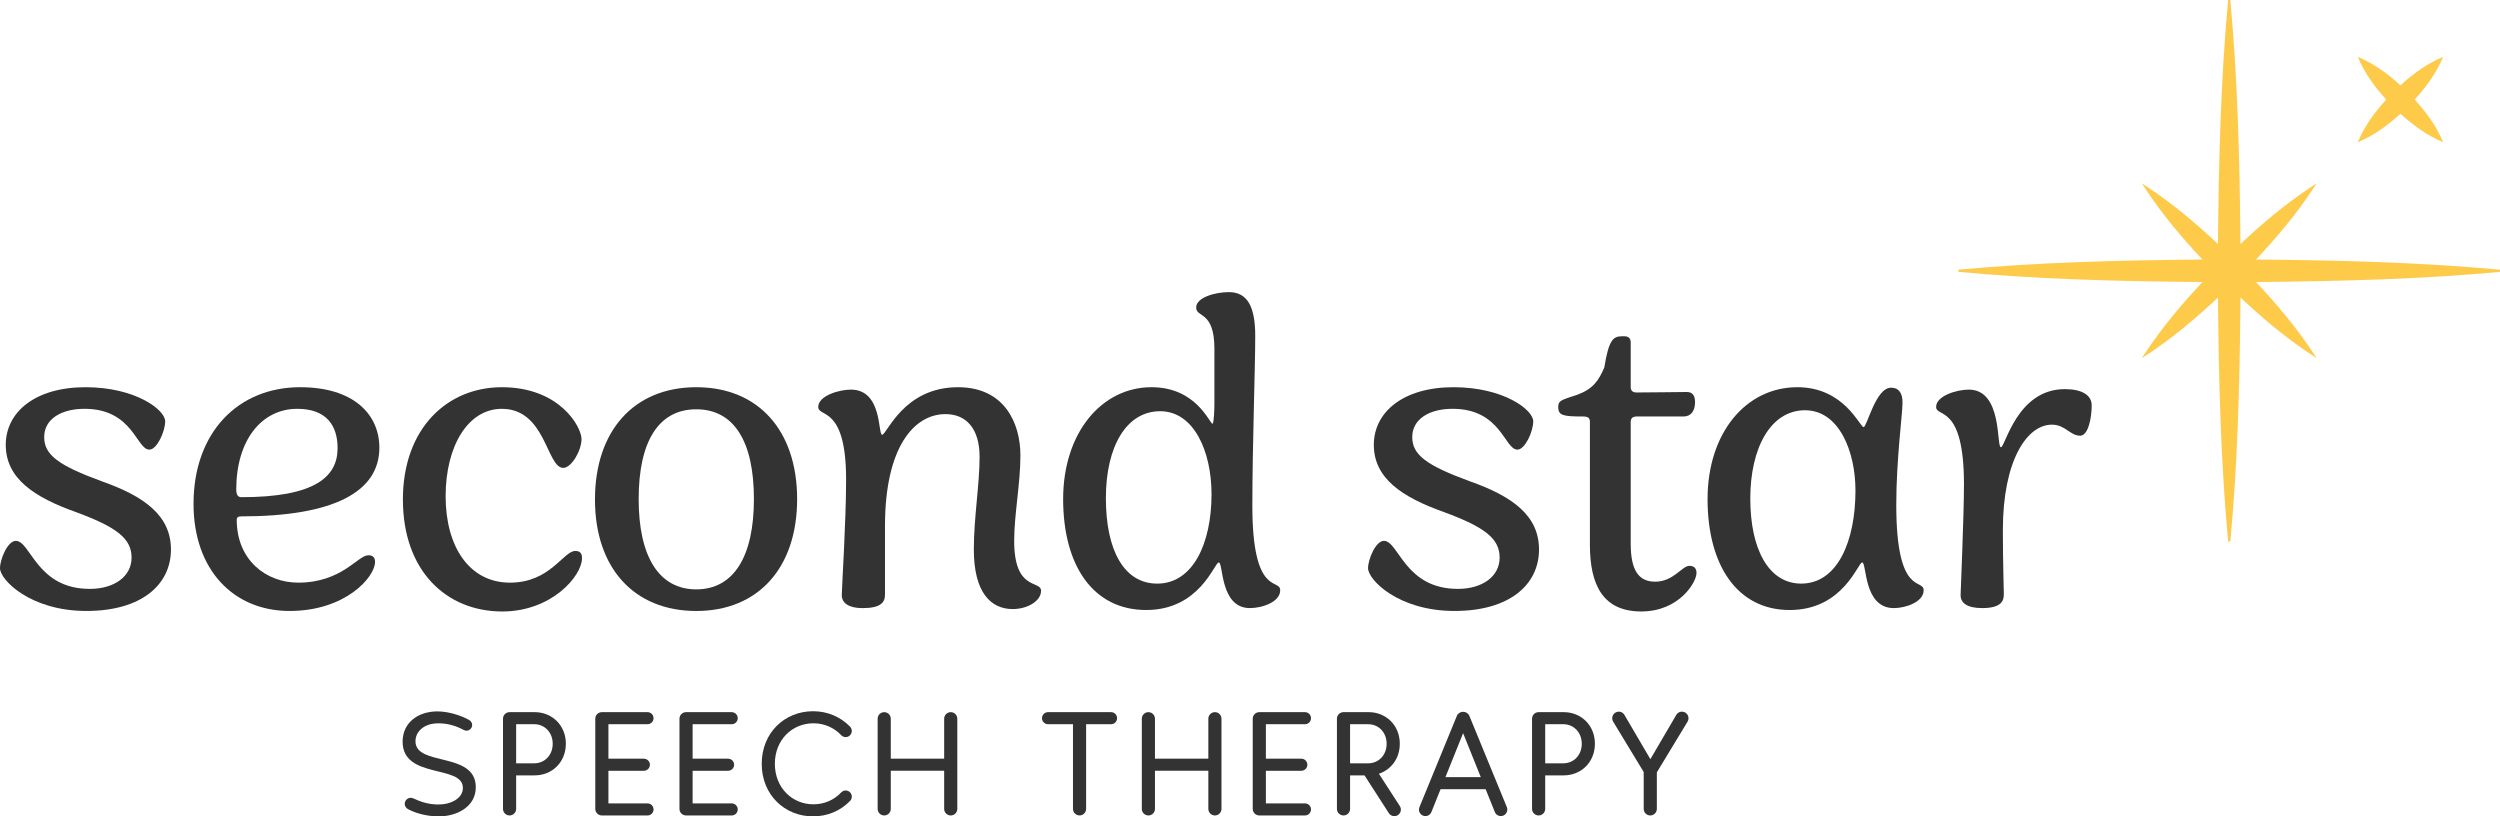 <?xml version="1.0" encoding="UTF-8"?> <svg xmlns="http://www.w3.org/2000/svg" id="Layer_1" viewBox="0 0 352.72 115.181"><defs><style>.cls-1{fill:#333;}.cls-1,.cls-2{stroke-width:0px;}.cls-2{fill:#fdca4a;}</style></defs><path class="cls-2" d="M352.72,38.052c-11.671-1.089-23.697-1.343-34.429-1.433,2.768-2.942,5.663-6.318,8.155-10.134l.397-.608-.608.397c-3.816,2.493-7.192,5.387-10.135,8.156-.112-12.78-.432-23.72-1.432-34.43h-.304c-1.088,11.667-1.343,23.694-1.433,34.429-2.942-2.768-6.317-5.662-10.133-8.155l-.608-.397.397.608c2.491,3.814,5.386,7.19,8.155,10.133-11.353.095-23.213.381-34.428,1.434v.304c10.727,1.006,21.663,1.326,34.433,1.434-2.769,2.947-5.665,6.325-8.159,10.133l-.4.611.611-.4c3.808-2.494,7.186-5.39,10.133-8.159.096,11.354.381,23.215,1.434,34.433h.304c1.007-10.727,1.326-21.664,1.434-34.433,2.946,2.768,6.324,5.664,10.133,8.159l.611.4-.4-.611c-2.494-3.808-5.39-7.187-8.16-10.134,12.78-.112,23.72-.433,34.434-1.432v-.304Z"></path><path class="cls-2" d="M336.672,14.046c-1.63,1.789-3.054,3.712-4.019,6.021,2.31-.966,4.234-2.389,6.023-4.02,1.789,1.63,3.713,3.054,6.022,4.02-.966-2.309-2.389-4.232-4.018-6.021,1.633-1.787,3.056-3.712,4.018-6.024-2.312.962-4.236,2.384-6.022,4.017-1.787-1.632-3.711-3.055-6.023-4.017.962,2.313,2.385,4.237,4.019,6.024Z"></path><path class="cls-1" d="M0,80.172c0-1.287,1.084-3.862,2.236-3.862,2.1,0,2.913,6.775,10.433,6.775,3.455,0,5.894-1.762,5.894-4.403,0-2.643-1.965-4.269-7.859-6.437-5.894-2.1-9.891-4.743-9.891-9.486,0-4.607,4.132-8.129,11.246-8.129,7.046,0,11.246,3.184,11.246,4.81,0,1.422-1.151,3.997-2.235,3.997-1.829,0-2.304-5.759-9.146-5.759-3.252,0-5.691,1.422-5.691,3.997,0,2.507,2.032,3.997,8.13,6.232,5.962,2.102,9.756,4.81,9.756,9.621,0,4.947-4.133,8.672-11.925,8.672-7.927,0-12.195-4.403-12.195-6.029Z"></path><path class="cls-1" d="M27.304,71.094c0-10.096,6.301-16.464,15.041-16.464,7.588,0,11.179,3.862,11.179,8.537,0,6.232-6.436,9.688-19.512,9.688-.407,0-.61.135-.61.473,0,5.691,4.133,8.875,8.672,8.875,6.166,0,8.402-3.862,9.892-3.862.61,0,.949.272.949.949,0,2.1-4.133,6.91-12.06,6.91s-13.55-5.827-13.55-15.107ZM47.63,63.235c0-3.186-1.558-5.556-5.691-5.556-5.013,0-8.605,4.403-8.605,11.383,0,.813.271,1.084.746,1.084,10.298,0,13.55-2.846,13.55-6.91Z"></path><path class="cls-1" d="M56.843,70.484c0-10.094,6.301-15.853,13.957-15.853,8.198,0,11.246,5.624,11.246,7.316,0,1.627-1.423,4.065-2.574,4.065-2.371,0-2.439-8.332-8.672-8.332-4.743,0-7.928,5.216-7.928,12.331,0,7.181,3.388,12.194,9.079,12.194s7.521-4.471,9.214-4.471c.678,0,.949.338.949,1.016,0,2.506-4.269,7.521-11.246,7.521-7.928,0-14.024-5.759-14.024-15.787Z"></path><path class="cls-1" d="M83.943,70.484c0-9.688,5.488-15.853,14.295-15.853,8.74,0,14.228,6.097,14.228,15.786s-5.488,15.786-14.228,15.786c-8.807,0-14.295-6.097-14.295-15.718ZM106.368,70.416c0-8.197-2.846-12.669-8.13-12.669s-8.13,4.472-8.13,12.669,2.913,12.737,8.13,12.737,8.13-4.538,8.13-12.737Z"></path><path class="cls-1" d="M118.764,83.966c0-1.016.61-10.299.61-16.328,0-10.502-3.929-8.672-3.929-10.229,0-1.559,2.913-2.44,4.607-2.44,4.471,0,3.794,6.369,4.404,6.369.677,0,2.981-6.707,10.705-6.707,6.572,0,8.807,5.081,8.807,9.621,0,3.997-.88,8.332-.88,12.059,0,7.183,3.793,5.488,3.793,7.046,0,1.424-1.896,2.575-3.997,2.575-3.116,0-5.488-2.37-5.488-8.402,0-4.538.812-9.146.812-13.075,0-3.997-1.896-6.029-4.81-6.029-4.404,0-8.536,4.606-8.536,15.786v9.688c0,1.151-.678,1.897-3.185,1.897-1.965,0-2.913-.746-2.913-1.829Z"></path><path class="cls-1" d="M149.997,70.416c0-9.35,5.42-15.786,12.466-15.786,6.369,0,8.198,5.149,8.604,5.149.204,0,.271-2.032.271-2.846v-7.724c0-5.421-2.574-4.335-2.574-5.827,0-1.422,2.709-2.168,4.607-2.168,2.574,0,3.727,1.965,3.727,6.165,0,4.743-.407,15.583-.407,23.984,0,12.94,3.929,10.164,3.929,11.924,0,1.627-2.507,2.507-4.269,2.507-4.269,0-3.726-6.437-4.404-6.437-.61,0-2.642,6.707-10.23,6.707-7.521,0-11.721-6.3-11.721-15.65ZM170.932,69.738c0-6.097-2.507-11.721-7.249-11.721s-7.656,4.946-7.656,12.264c0,7.386,2.574,12.059,7.249,12.059,5.082,0,7.656-5.759,7.656-12.602Z"></path><path class="cls-1" d="M193.017,80.172c0-1.287,1.084-3.862,2.236-3.862,2.1,0,2.913,6.775,10.433,6.775,3.455,0,5.894-1.762,5.894-4.403,0-2.643-1.965-4.269-7.859-6.437-5.894-2.1-9.891-4.743-9.891-9.486,0-4.607,4.132-8.129,11.246-8.129,7.046,0,11.246,3.184,11.246,4.81,0,1.422-1.151,3.997-2.235,3.997-1.829,0-2.304-5.759-9.146-5.759-3.252,0-5.691,1.422-5.691,3.997,0,2.507,2.032,3.997,8.13,6.232,5.962,2.102,9.756,4.81,9.756,9.621,0,4.947-4.133,8.672-11.925,8.672-7.927,0-12.195-4.403-12.195-6.029Z"></path><path class="cls-1" d="M224.316,76.853v-17.345c0-.475-.203-.746-.949-.746-2.846,0-3.523-.135-3.523-1.354,0-.949.61-1.016,2.642-1.694,2.236-.813,3.049-1.965,3.862-3.862.61-3.794,1.22-4.405,2.439-4.405h.407c.542,0,.881.272.881.881v6.302c0,.473.271.744.813.744,2.371,0,5.894-.068,7.114-.068.812,0,1.151.543,1.151,1.424,0,1.287-.61,2.032-1.626,2.032h-6.64c-.542,0-.813.271-.813.746v17.209c0,3.794,1.151,5.351,3.455,5.351,2.575,0,3.794-2.235,4.81-2.235.678,0,1.016.338,1.016,1.016,0,1.287-2.439,5.421-7.791,5.421s-7.249-3.659-7.249-9.418Z"></path><path class="cls-1" d="M240.916,70.416c0-9.35,5.42-15.786,12.669-15.786,6.64,0,8.807,5.624,9.349,5.624.474,0,1.694-5.556,3.862-5.556,1.152,0,1.627.813,1.627,2.1,0,1.627-.881,7.994-.881,14.431,0,13.075,3.862,10.299,3.862,12.059,0,1.627-2.507,2.507-4.201,2.507-4.336,0-3.794-6.437-4.471-6.437-.61,0-2.643,6.707-10.23,6.707-7.386,0-11.585-6.3-11.585-15.65ZM261.783,69.197c0-5.488-2.304-11.315-7.114-11.315-4.878,0-7.724,5.353-7.724,12.466s2.574,11.991,7.182,11.991c5.149,0,7.656-6.029,7.656-13.143Z"></path><path class="cls-1" d="M276.618,83.966c0-.678.474-11.11.474-15.65,0-11.383-3.929-9.35-3.929-10.908,0-1.559,2.913-2.44,4.607-2.44,4.81,0,3.862,8.129,4.539,8.129.61,0,2.236-8.197,9.011-8.197,2.371,0,3.794.813,3.794,2.303,0,1.694-.474,4.269-1.627,4.269-1.423,0-2.1-1.559-3.997-1.559-3.455,0-6.91,4.946-6.91,14.906,0,4.268.135,8.265.135,9.01,0,.813-.203,1.965-3.049,1.965-2.168,0-3.049-.746-3.049-1.829Z"></path><path class="cls-1" d="M57.552,114.154c-.271-.164-.457-.426-.449-.748.008-.489.414-.856.857-.848.095,0,.245.026.375.092.976.456,2.046.839,3.446.855,1.808.024,3.528-.846,3.528-2.345-.013-3.323-8.507-1.2-8.504-6.515-.002-2.703,2.194-4.277,4.912-4.277,1.561,0,3.434.602,4.491,1.228.217.137.417.376.409.704-.008.441-.382.799-.807.791-.129,0-.272-.038-.391-.104-1.04-.559-2.172-.934-3.578-.934-2.068,0-3.224,1.196-3.222,2.535-.002,3.575,8.445,1.427,8.509,6.419.044,2.848-2.732,4.166-5.161,4.174-1.802.009-3.389-.474-4.414-1.027Z"></path><path class="cls-1" d="M79.835,104.936c0,2.623-1.962,4.46-4.398,4.46h-2.615v4.728c0,.512-.415.927-.927.927-.512,0-.928-.415-.928-.927v-12.722c0-.512.415-.927.928-.927h3.543c2.436,0,4.398,1.837,4.398,4.461ZM77.98,104.936c0-1.62-1.153-2.758-2.589-2.758h-2.569v5.515h2.569c1.436,0,2.589-1.137,2.589-2.757Z"></path><path class="cls-1" d="M92.208,114.2c0,.47-.382.852-.852.852h-6.442c-.512,0-.928-.415-.928-.927v-12.722c0-.512.415-.927.928-.927h6.442c.47,0,.852.381.852.852s-.382.852-.852.852h-5.515v4.862h5.002c.47,0,.852.382.852.852s-.381.852-.852.852h-5.002v4.603h5.515c.47,0,.852.382.852.852Z"></path><path class="cls-1" d="M104.087,114.2c0,.47-.382.852-.852.852h-6.442c-.512,0-.928-.415-.928-.927v-12.722c0-.512.415-.927.928-.927h6.442c.47,0,.852.381.852.852s-.382.852-.852.852h-5.515v4.862h5.002c.47,0,.852.382.852.852s-.381.852-.852.852h-5.002v4.603h5.515c.47,0,.852.382.852.852Z"></path><path class="cls-1" d="M107.469,107.763c0-4.387,3.244-7.418,7.245-7.418,2.027,0,3.862.778,5.216,2.176.155.157.25.372.25.61,0,.478-.388.866-.866.866-.243,0-.464-.101-.621-.264-1.028-1.085-2.403-1.684-3.925-1.684-3.007,0-5.444,2.334-5.444,5.714s2.438,5.715,5.444,5.715c1.522,0,2.898-.599,3.925-1.685.158-.163.378-.264.621-.264.479,0,.867.388.867.867,0,.237-.097.453-.251.61-1.356,1.395-3.188,2.175-5.216,2.175-4.001,0-7.245-3.03-7.245-7.418Z"></path><path class="cls-1" d="M135.064,101.403v12.722c0,.512-.415.927-.927.927s-.927-.415-.927-.927v-5.38h-7.531v5.38c0,.512-.415.927-.927.927-.512,0-.928-.415-.928-.927v-12.722c0-.512.415-.927.928-.927.512,0,.927.414.927.927v5.638h7.531v-5.638c0-.512.415-.927.927-.927s.927.414.927.927Z"></path><path class="cls-1" d="M157.607,101.327c0,.47-.381.852-.852.852h-3.517v11.94c0,.512-.415.928-.927.928-.512,0-.928-.415-.928-.928v-11.94h-3.517c-.47,0-.852-.381-.852-.852s.381-.852.852-.852h8.889c.47,0,.852.381.852.852Z"></path><path class="cls-1" d="M172.336,101.403v12.722c0,.512-.415.927-.927.927s-.927-.415-.927-.927v-5.38h-7.531v5.38c0,.512-.415.927-.927.927-.512,0-.928-.415-.928-.927v-12.722c0-.512.415-.927.928-.927.512,0,.927.414.927.927v5.638h7.531v-5.638c0-.512.415-.927.927-.927s.927.414.927.927Z"></path><path class="cls-1" d="M184.968,114.2c0,.47-.382.852-.852.852h-6.442c-.512,0-.928-.415-.928-.927v-12.722c0-.512.415-.927.928-.927h6.442c.47,0,.852.381.852.852s-.382.852-.852.852h-5.515v4.862h5.002c.47,0,.852.382.852.852s-.381.852-.852.852h-5.002v4.603h5.515c.47,0,.852.382.852.852Z"></path><path class="cls-1" d="M197.212,115.011c-.431.27-1.0.139-1.27-.293l-3.426-5.322h-2.036v4.728c0,.512-.415.927-.927.927-.512,0-.928-.415-.928-.927v-12.722c0-.512.415-.927.928-.927h3.543c2.436,0,4.398,1.837,4.398,4.461,0,2.075-1.228,3.659-2.948,4.23l2.96,4.575c.27.432.139,1-.293,1.27ZM190.479,107.694h2.569c1.436,0,2.589-1.137,2.589-2.757s-1.153-2.758-2.589-2.758h-2.569v5.515Z"></path><path class="cls-1" d="M212.097,115.07c-.477.198-1.012-.046-1.194-.499l-1.296-3.225h-6.359l-1.296,3.225c-.203.502-.758.681-1.194.499-.453-.189-.688-.717-.491-1.194l5.28-12.877c.143-.348.504-.582.883-.564.383-.017.736.216.88.564l5.288,12.877c.187.454-.038,1.004-.499,1.194ZM208.921,109.643l-2.494-6.202-2.494,6.202h4.989Z"></path><path class="cls-1" d="M225.022,104.936c0,2.623-1.962,4.46-4.398,4.46h-2.615v4.728c0,.512-.415.927-.927.927-.512,0-.928-.415-.928-.927v-12.722c0-.512.415-.927.928-.927h3.543c2.436,0,4.398,1.837,4.398,4.461ZM223.167,104.936c0-1.62-1.153-2.758-2.589-2.758h-2.569v5.515h2.569c1.436,0,2.589-1.137,2.589-2.757Z"></path><path class="cls-1" d="M238.095,101.817l-4.334,7.152v5.156c0,.512-.415.927-.927.927-.512,0-.928-.415-.928-.927v-5.201l-4.306-7.107c-.265-.439-.126-1.008.311-1.273.437-.266,1.017-.132,1.273.311l3.664,6.254,3.661-6.254c.256-.444.836-.577,1.274-.311s.576.835.311,1.273Z"></path></svg> 
